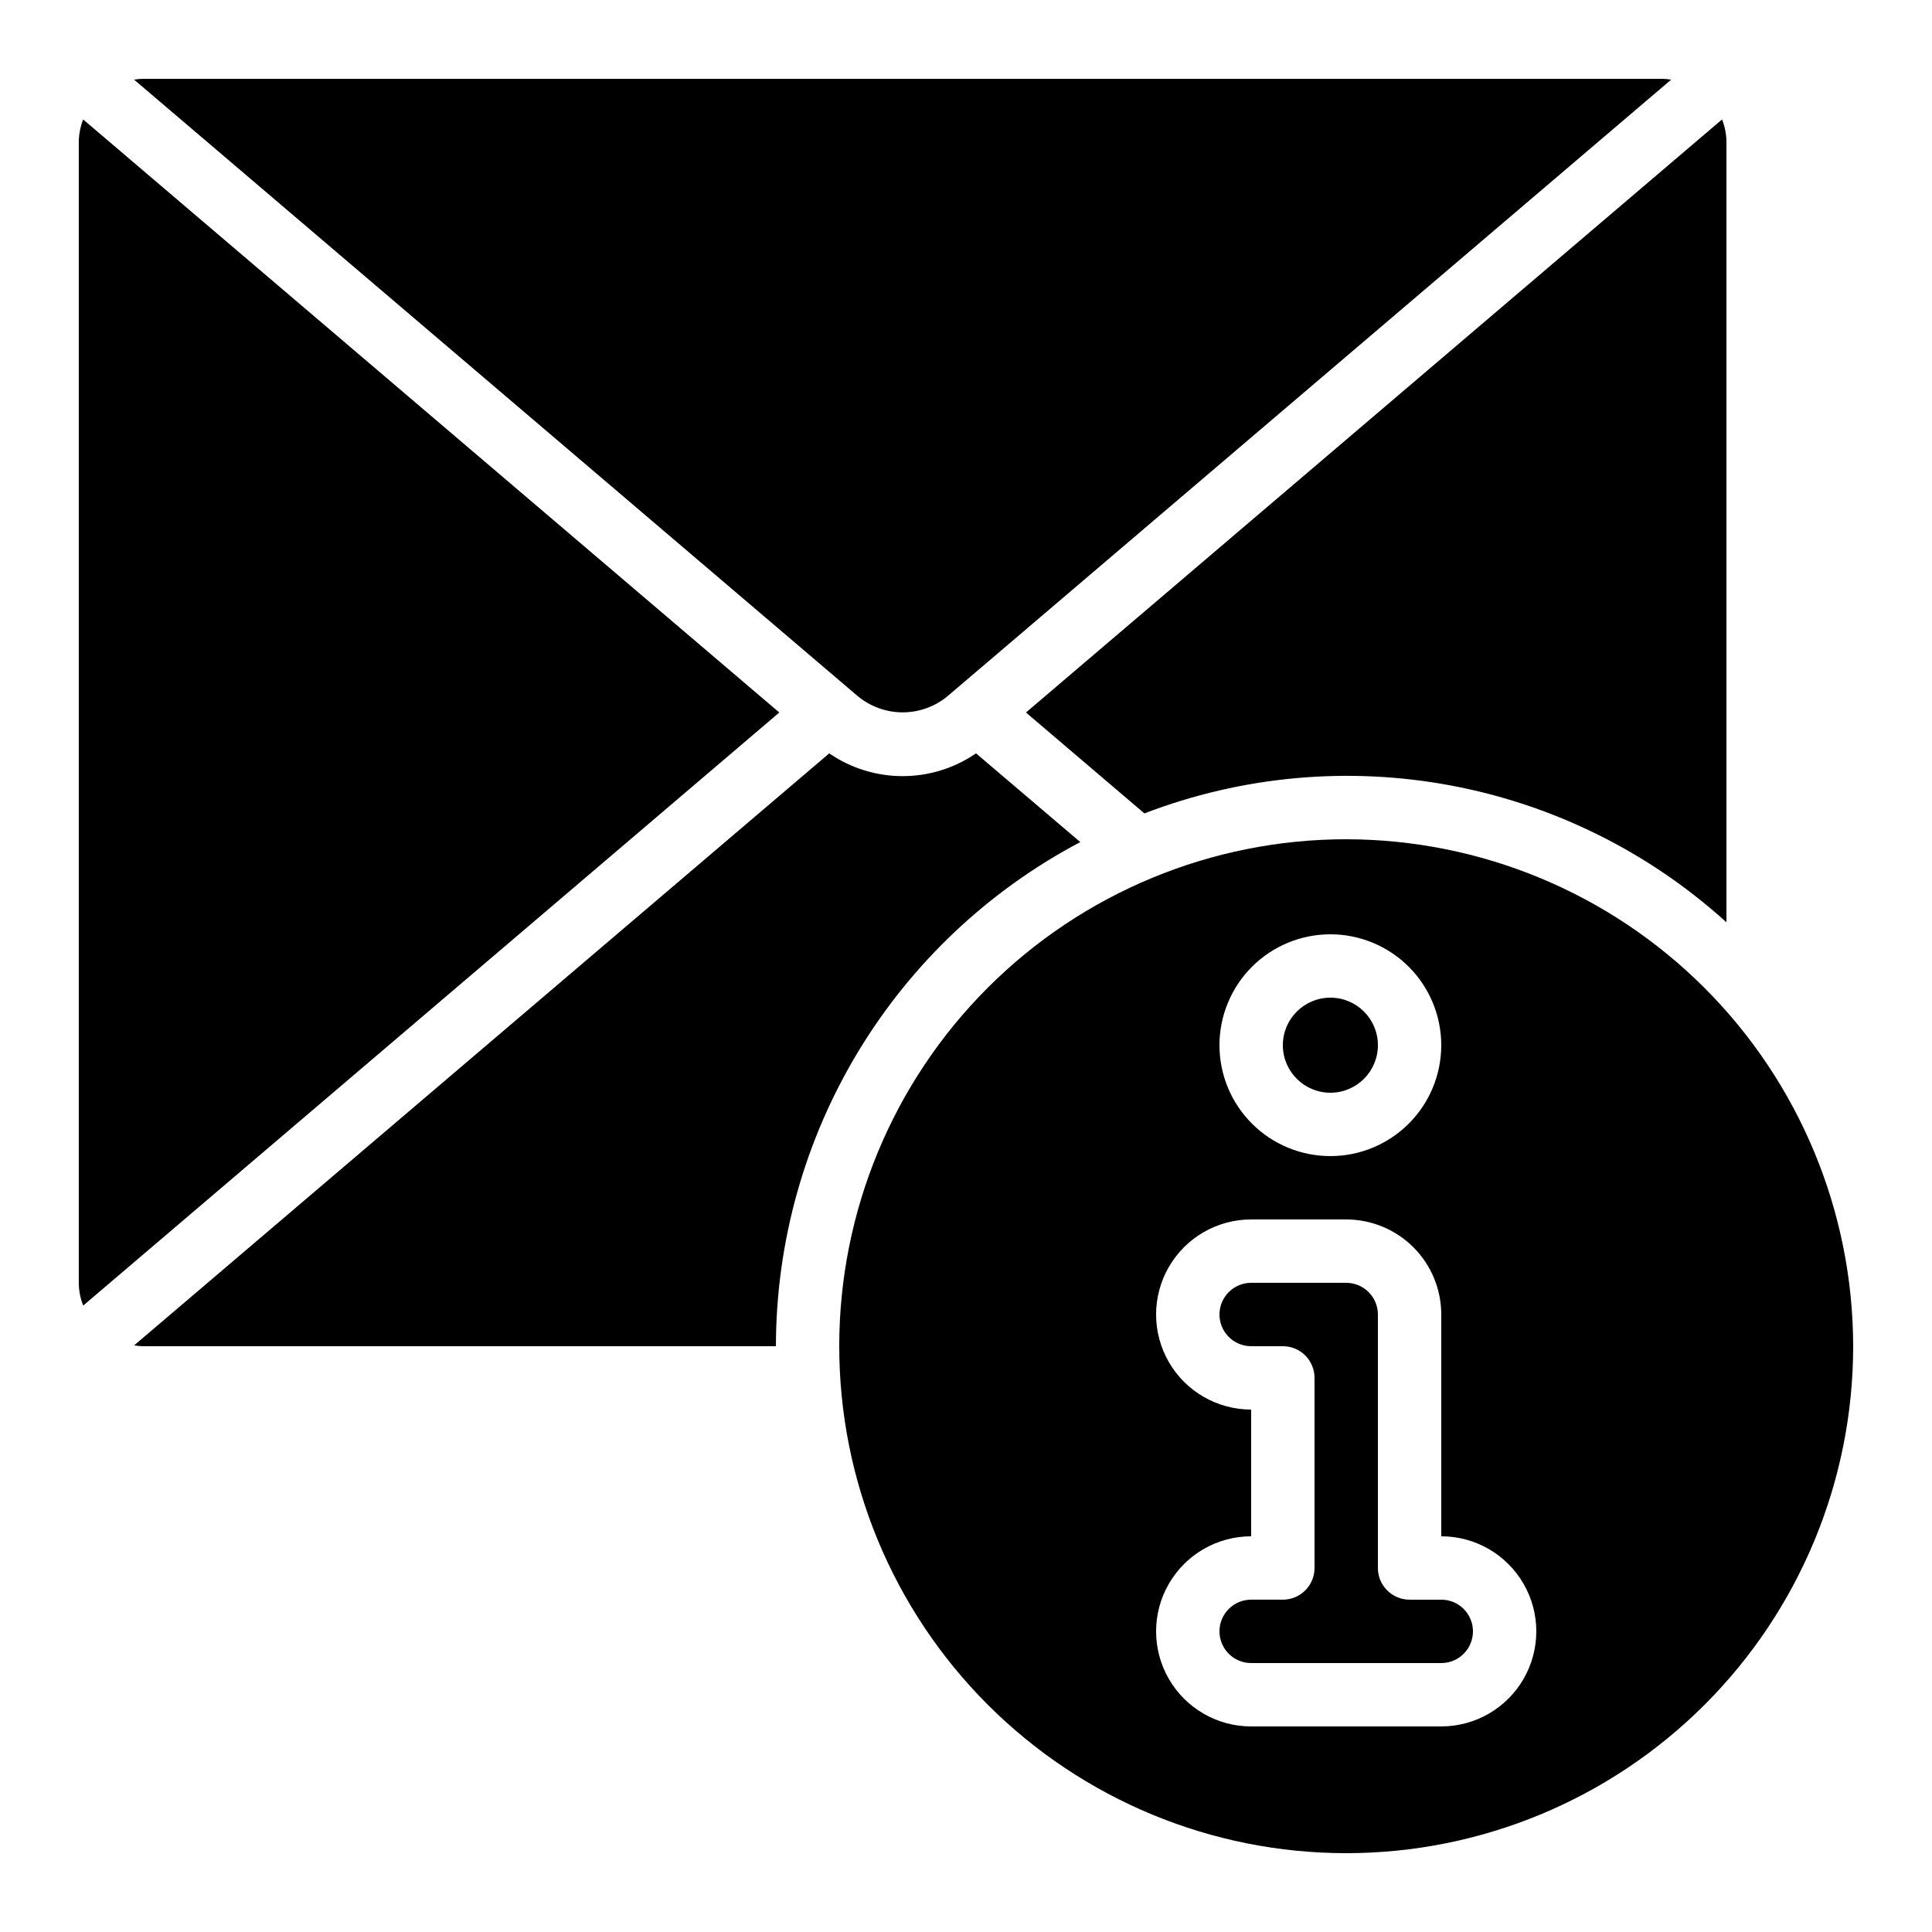 <?xml version="1.0" encoding="UTF-8"?>
<!-- Uploaded to: SVG Repo, www.svgrepo.com, Generator: SVG Repo Mixer Tools -->
<svg fill="#000000" width="800px" height="800px" version="1.1" viewBox="144 144 512 512" xmlns="http://www.w3.org/2000/svg">
 <g>
  <path d="m350.52 332.82-184.48-157.16c-0.754 1.918-1.148 3.961-1.16 6.019v302.29c0.012 2.062 0.406 4.106 1.168 6.023z"/>
  <path d="m181.68 164.89c-0.715 0.027-1.43 0.102-2.141 0.219l191.73 163.34c3.352 2.797 7.582 4.332 11.949 4.332 4.367 0 8.594-1.535 11.945-4.332l191.71-163.34c-0.711-0.117-1.426-0.191-2.141-0.219z"/>
  <path d="m415.89 332.82 31.387 26.742c25.863-9.934 53.977-12.496 81.211-7.402 27.23 5.098 52.516 17.648 73.039 36.262v-206.75c-0.012-2.062-0.406-4.102-1.168-6.019z"/>
  <path d="m430.29 367.16-27.633-23.512c-5.727 3.93-12.508 6.035-19.453 6.035-6.945 0-13.727-2.106-19.449-6.035l-184.21 156.89c0.711 0.117 1.426 0.191 2.141 0.219h167.94c0.031-27.5 7.559-54.469 21.77-78.012 14.215-23.539 34.578-42.758 58.898-55.59z"/>
  <path d="m509.16 420.99c0 6.953-5.637 12.594-12.594 12.594s-12.598-5.641-12.598-12.594c0-6.957 5.641-12.598 12.598-12.598s12.594 5.641 12.594 12.598"/>
  <path d="m500.76 366.41c-35.633 0-69.805 14.156-95 39.352-25.195 25.195-39.352 59.367-39.352 95 0 35.629 14.156 69.801 39.352 94.996 25.195 25.195 59.367 39.352 95 39.352 35.629 0 69.801-14.156 94.996-39.352 25.195-25.195 39.352-59.367 39.352-94.996-0.043-35.621-14.211-69.77-39.395-94.953-25.188-25.188-59.336-39.355-94.953-39.398zm-4.199 25.191c7.793 0 15.27 3.098 20.781 8.609 5.512 5.512 8.605 12.984 8.605 20.781 0 7.793-3.094 15.27-8.605 20.781-5.512 5.508-12.988 8.605-20.781 8.605s-15.27-3.098-20.781-8.605c-5.512-5.512-8.609-12.988-8.609-20.781 0-7.797 3.098-15.27 8.609-20.781 5.512-5.512 12.988-8.609 20.781-8.609zm29.387 209.92h-50.379c-9 0-17.316-4.801-21.816-12.598-4.5-7.793-4.5-17.395 0-25.188 4.5-7.797 12.816-12.598 21.816-12.598v-33.586c-9 0-17.316-4.801-21.816-12.598-4.5-7.793-4.5-17.395 0-25.188 4.5-7.797 12.816-12.598 21.816-12.598h25.191c6.68 0 13.086 2.656 17.812 7.379 4.723 4.723 7.375 11.133 7.375 17.812v58.777c9 0 17.316 4.801 21.816 12.598 4.5 7.793 4.5 17.395 0 25.188-4.5 7.797-12.816 12.598-21.816 12.598z"/>
  <path d="m525.95 567.93h-8.395c-4.637 0-8.398-3.758-8.398-8.395v-67.176c0-2.227-0.883-4.363-2.457-5.938s-3.711-2.461-5.938-2.461h-25.191c-4.637 0-8.398 3.762-8.398 8.398s3.762 8.398 8.398 8.398h8.398-0.004c2.231 0 4.363 0.883 5.938 2.457 1.578 1.574 2.461 3.711 2.461 5.938v50.383c0 2.227-0.883 4.363-2.461 5.938-1.574 1.574-3.707 2.457-5.938 2.457h-8.395c-4.637 0-8.398 3.762-8.398 8.398s3.762 8.398 8.398 8.398h50.383-0.004c4.641 0 8.398-3.762 8.398-8.398s-3.758-8.398-8.398-8.398z"/>
 </g>
</svg>
